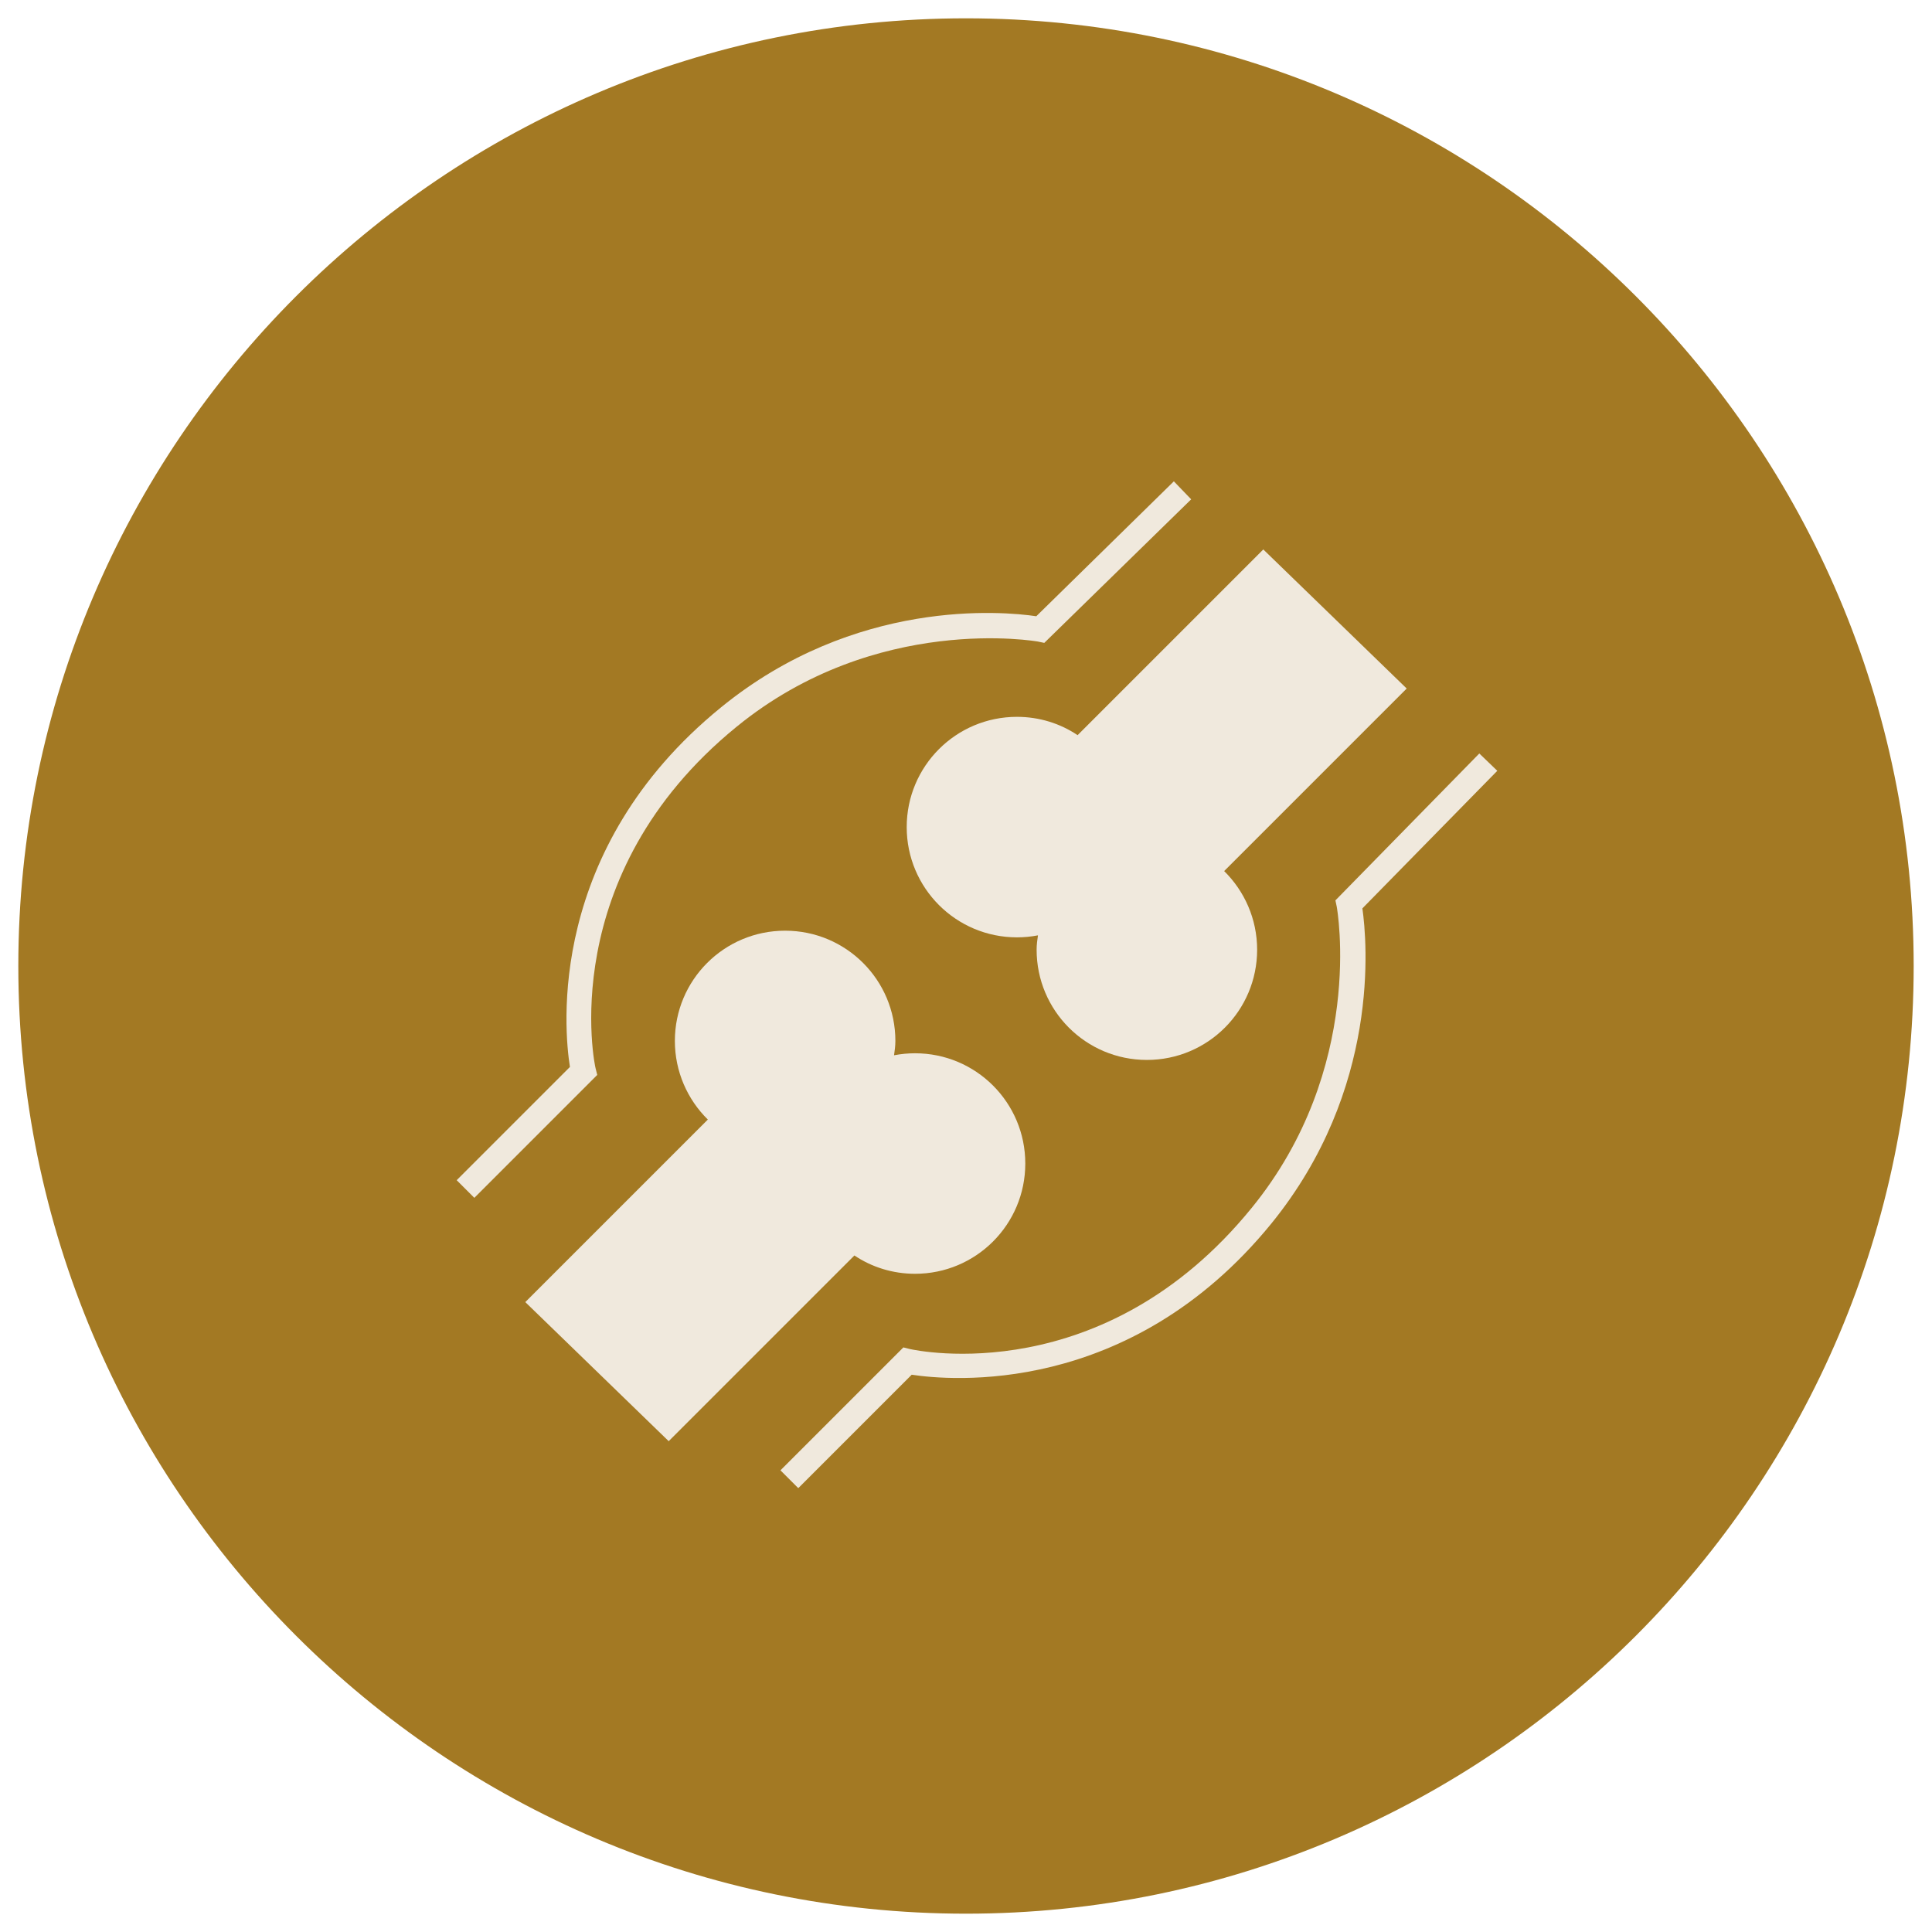 <svg viewBox="0 0 58 58" xmlns="http://www.w3.org/2000/svg" id="Calque_1">
  <defs>
    <style>
      .cls-1 {
        fill: #a37923;
      }

      .cls-2 {
        fill: #f0e9dd;
      }
    </style>
  </defs>
  <path d="M29,57.45C13.31,57.45.55,44.69.55,29S13.31.55,29,.55s28.45,12.76,28.45,28.45-12.76,28.45-28.45,28.45Z" class="cls-1"></path>
  <g>
    <path d="M37.92,16.5l-5.57,5.57c-.52-.35-1.15-.55-1.82-.55-1.83,0-3.31,1.48-3.31,3.31s1.48,3.31,3.31,3.31c.21,0,.42-.02.63-.06-.02.14-.04.28-.04.43,0,1.83,1.48,3.31,3.31,3.31s3.31-1.48,3.31-3.31c0-.92-.38-1.76-.99-2.36l5.48-5.48-4.31-4.18Z" class="cls-2"></path>
    <path d="M20.08,43.26l5.57-5.57c.52.35,1.15.55,1.82.55,1.83,0,3.31-1.48,3.31-3.31s-1.48-3.31-3.31-3.31c-.21,0-.42.02-.63.06.02-.14.04-.28.04-.43,0-1.83-1.48-3.31-3.31-3.31-1.83,0-3.31,1.48-3.31,3.31,0,.92.38,1.76.99,2.36l-5.48,5.48,4.31,4.18Z" class="cls-2"></path>
    <path d="M14.24,35.96l-.53-.53,3.4-3.4c-.18-1.12-.7-6.53,4.53-10.79,4.03-3.29,8.47-2.89,9.47-2.74l4.13-4.05.52.54-4.41,4.31-.19-.04s-4.85-.87-9.05,2.56c-5.48,4.47-4.25,10.2-4.23,10.25l.05.2-3.69,3.69Z" class="cls-2"></path>
    <path d="M23.96,44.67l-.53-.53,3.69-3.69.2.05c.23.05,5.8,1.23,10.25-4.23,3.43-4.2,2.57-9,2.56-9.05l-.04-.19,4.32-4.41.54.52-4.05,4.13c.14.99.55,5.43-2.74,9.47-4.26,5.22-9.67,4.7-10.79,4.53l-3.4,3.4Z" class="cls-2"></path>
  </g>
</svg>